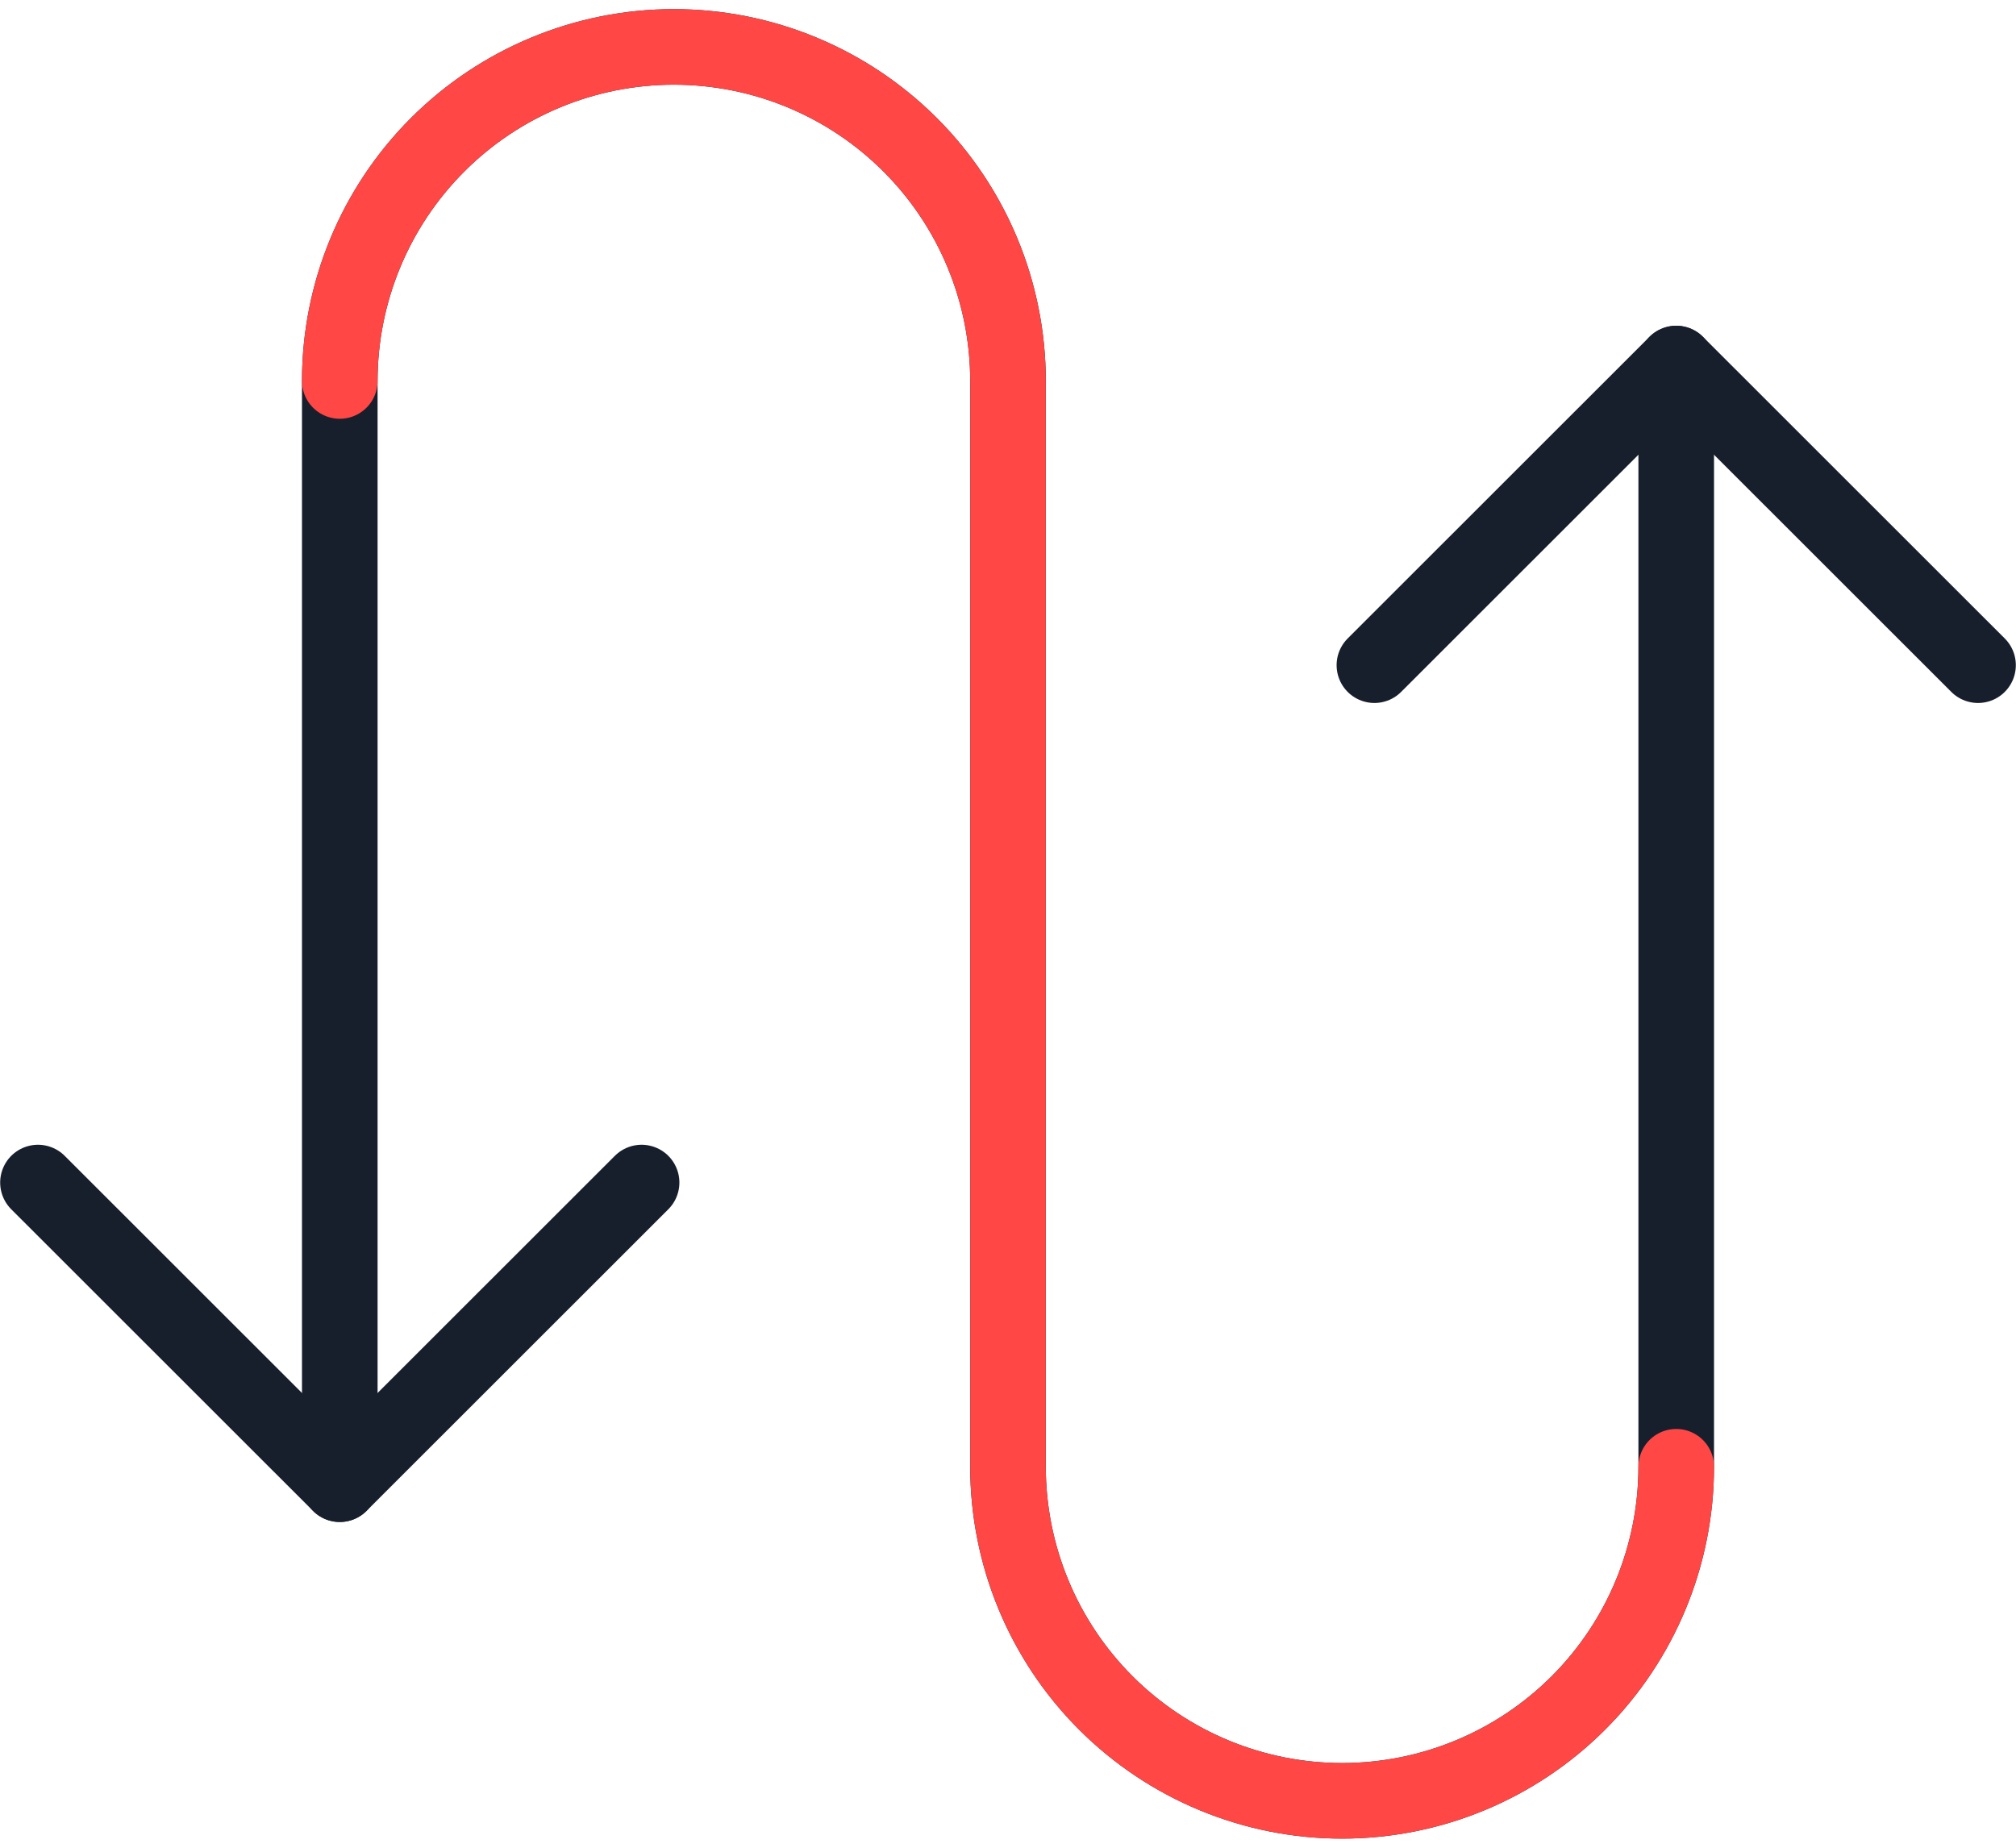 <svg width="48" height="44" viewBox="0 0 48 44" fill="none" xmlns="http://www.w3.org/2000/svg">
<g clip-path="url(#clip0_7673_2506)">
<path d="M8.09 35.343V9.072C8.09 6.963 8.928 4.939 10.42 3.447C11.912 1.955 13.935 1.117 16.045 1.117C18.155 1.117 20.178 1.955 21.67 3.447C23.162 4.939 24 6.963 24 9.072V34.928C24 37.037 24.838 39.061 26.33 40.553C27.822 42.044 29.845 42.883 31.955 42.883C34.065 42.883 36.088 42.044 37.58 40.553C39.072 39.061 39.91 37.037 39.91 34.928V8.657" stroke="#181F2C" stroke-width="1.8" stroke-linecap="round" stroke-linejoin="round"/>
<path d="M8.09 9.072C8.09 6.963 8.928 4.939 10.42 3.447C11.912 1.955 13.935 1.117 16.045 1.117C18.155 1.117 20.178 1.955 21.67 3.447C23.162 4.939 24 6.963 24 9.072V34.928C24 37.037 24.838 39.061 26.33 40.553C27.822 42.044 29.845 42.883 31.955 42.883C34.065 42.883 36.088 42.044 37.58 40.553C39.072 39.061 39.91 37.037 39.91 34.928" stroke="#FF4745" stroke-width="1.8" stroke-linecap="round" stroke-linejoin="round"/>
<path d="M32.724 15.84L39.91 8.657L47.096 15.84" stroke="#181F2C" stroke-width="1.8" stroke-linecap="round" stroke-linejoin="round"/>
<path d="M15.276 28.16L8.09 35.343L0.904 28.16" stroke="#181F2C" stroke-width="1.8" stroke-linecap="round" stroke-linejoin="round"/>
</g>
<defs>
<clipPath id="clip0_7673_2506">
<rect width="48" height="44" fill="white"/>
</clipPath>
</defs>
</svg>
